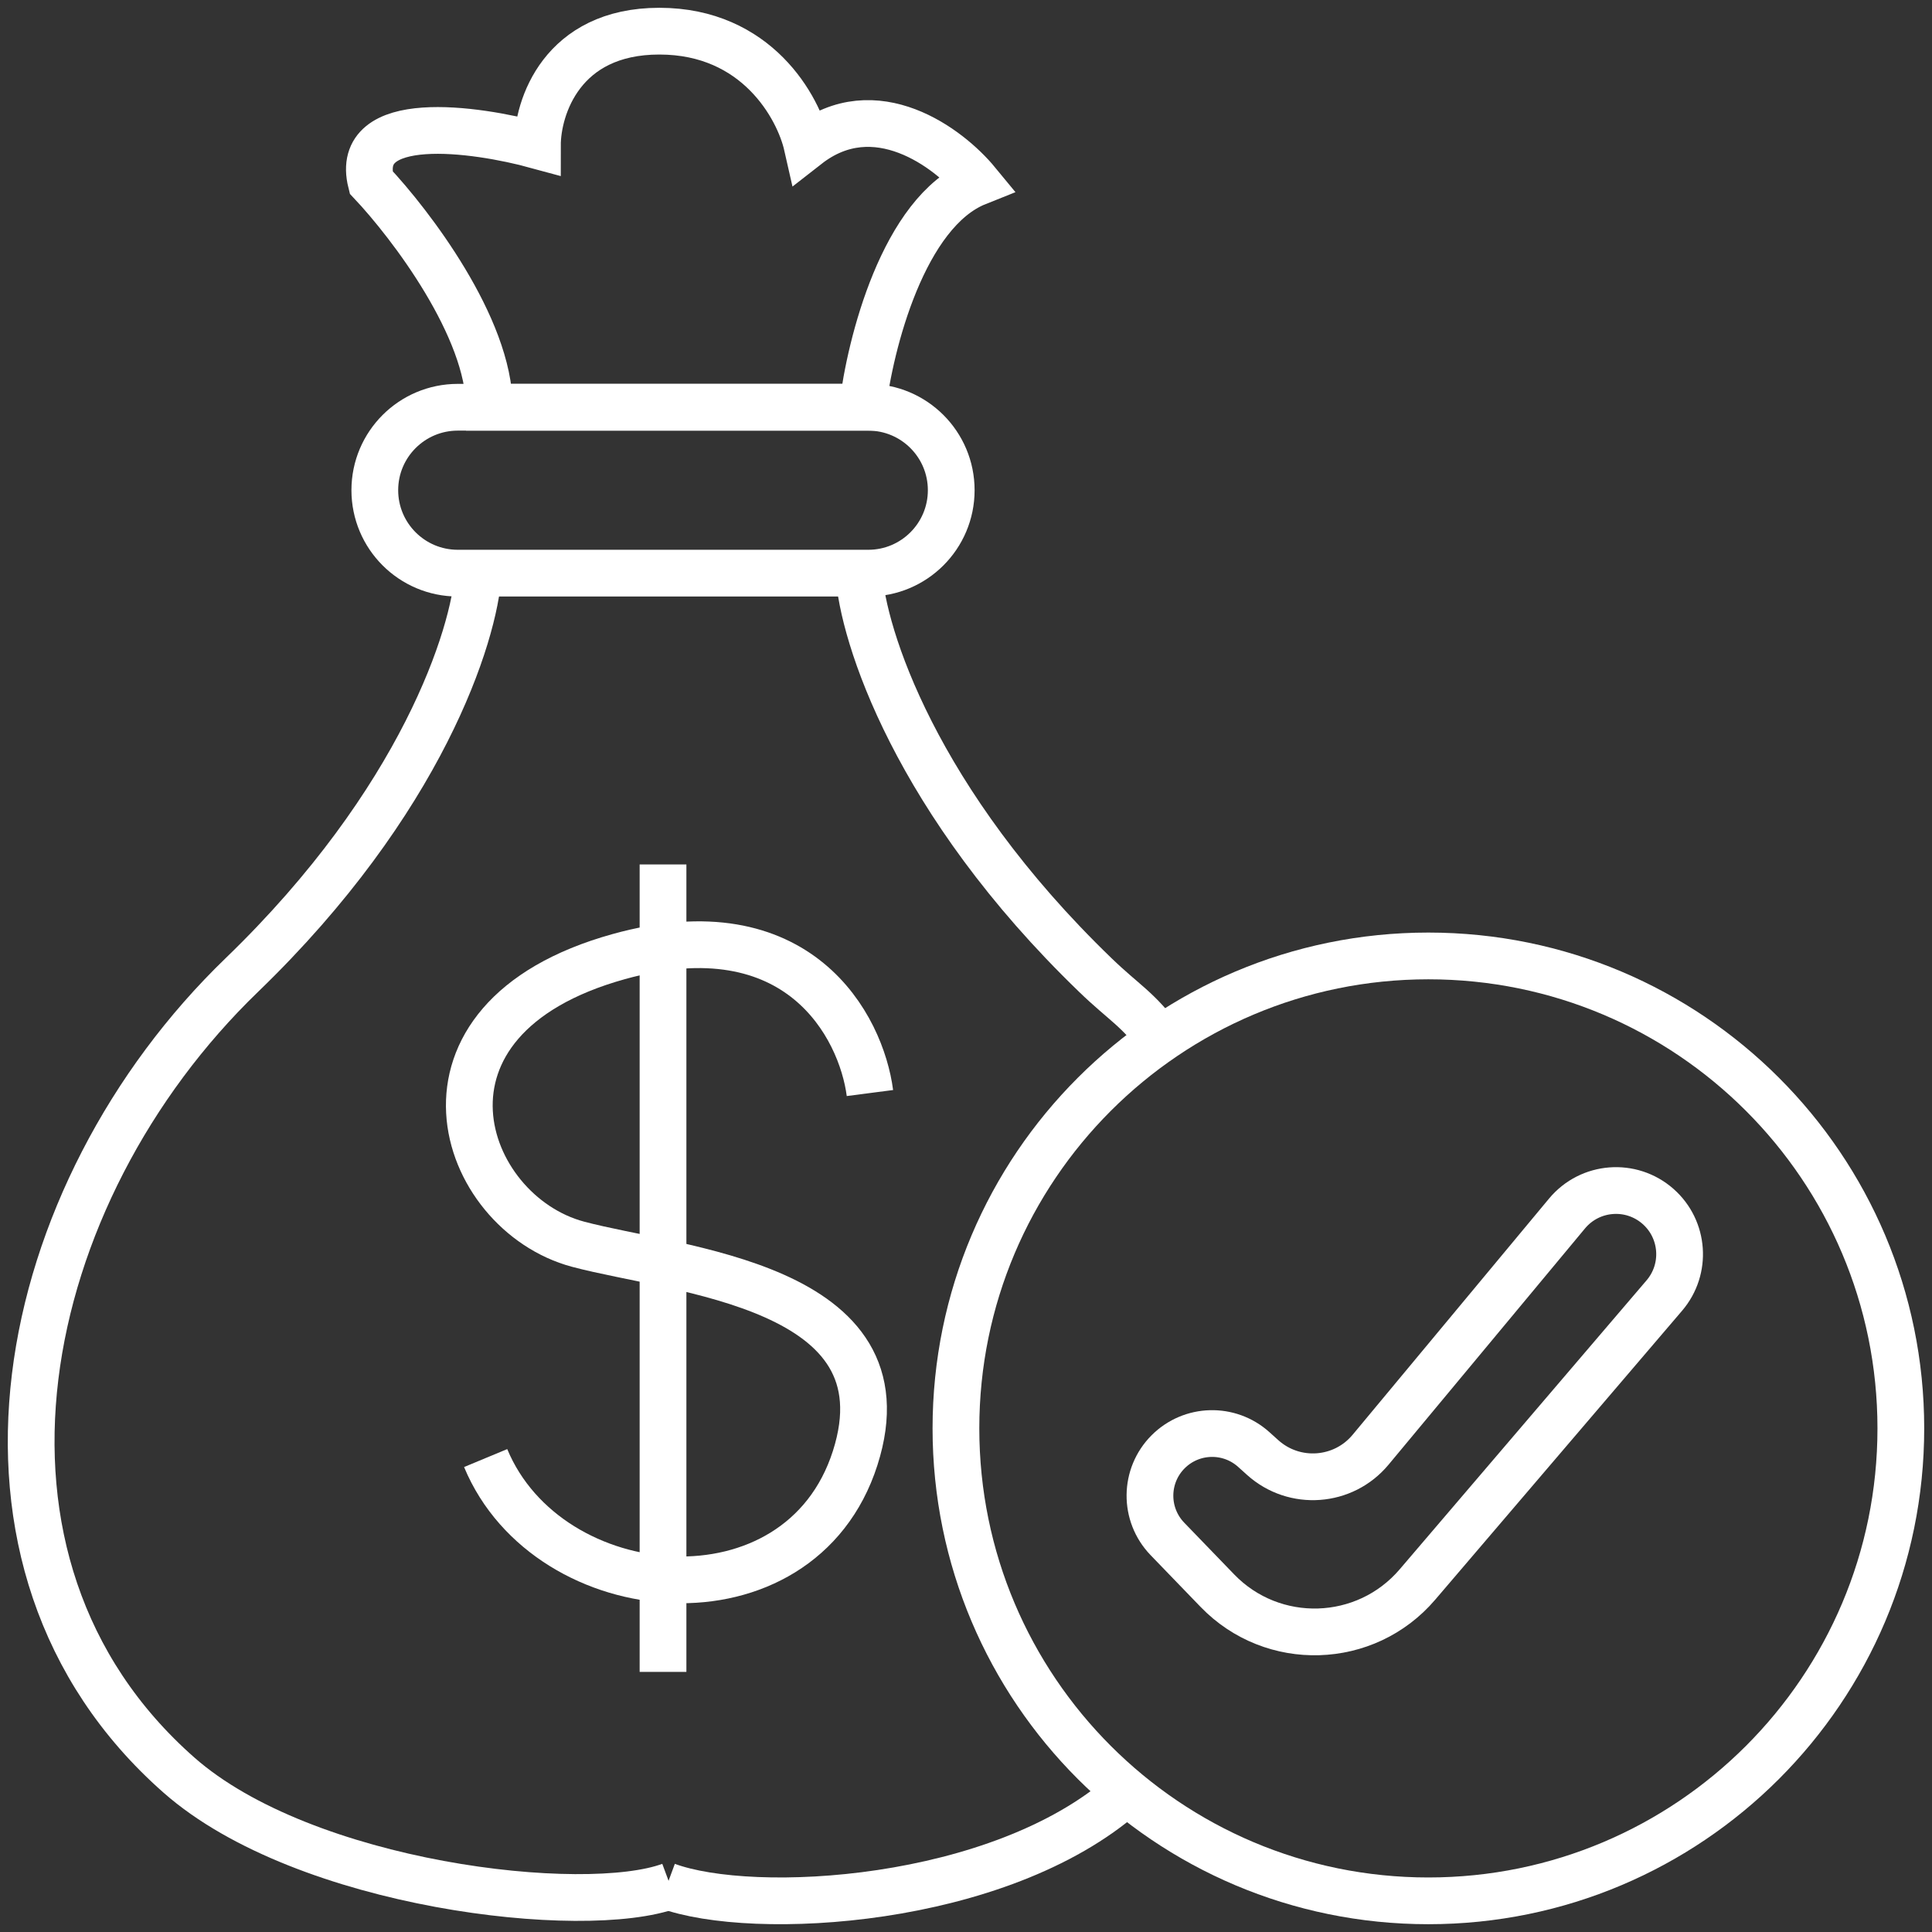 <svg width="62" height="62" viewBox="0 0 62 62" fill="none" xmlns="http://www.w3.org/2000/svg">
<rect x="0" y="0" width="62" height="62" fill="#333333" stroke="none"/>
<path d="M11.91 5.851C11.341 3.579 15.23 4.116 17.246 4.668C17.246 3.445 18.028 1 21.159 1C24.289 1 25.625 3.445 25.902 4.668C28.084 2.964 30.447 4.747 31.356 5.851C28.985 6.798 27.918 11.057 27.68 13.069H15.704C15.704 10.513 13.175 7.192 11.91 5.851Z" stroke="white" stroke-width="1.5"/>
<path d="M27.864 18.393H14.691C13.22 18.393 12.028 17.201 12.028 15.731C12.028 14.261 13.22 13.069 14.691 13.069H27.864C29.334 13.069 30.526 14.261 30.526 15.731C30.526 17.201 29.334 18.393 27.864 18.393Z" stroke="white" stroke-width="1.5"/>
<path d="M15.348 18.393C15.23 20.365 13.546 25.706 7.76 31.29C0.526 38.271 -2.02 50.13 5.744 56.966C9.775 60.516 18.748 61.541 21.514 60.516" stroke="white" stroke-width="1.5"/>
<path d="M27.561 18.393C27.68 20.365 29.364 25.706 35.15 31.29C36.093 32.201 36.514 32.366 37.285 33.42M36.099 57.558C32.068 61.108 24.163 61.541 21.396 60.516" stroke="white" stroke-width="1.5"/>
<path d="M45.838 30.677C54.212 30.677 61 37.465 61 45.838C61 54.212 54.212 61 45.838 61C37.465 61 30.677 54.212 30.677 45.838C30.677 37.465 37.465 30.677 45.838 30.677Z" stroke="white" stroke-width="1.5"/>
<path d="M37.464 49.386L39.066 51.045C40.844 52.887 43.824 52.796 45.487 50.849L53.411 41.574C54.135 40.726 54.045 39.454 53.21 38.717C52.347 37.955 51.025 38.056 50.288 38.942L43.983 46.524C43.11 47.574 41.539 47.688 40.523 46.776L40.233 46.515C39.444 45.807 38.24 45.838 37.489 46.587C36.718 47.356 36.707 48.602 37.464 49.386Z" stroke="white" stroke-width="1.5"/>
<path d="M27.917 35.077C27.64 32.947 25.64 29.09 19.854 30.699C12.621 32.71 14.755 38.913 18.549 39.928C21.726 40.777 29.221 41.229 27.443 46.791C25.664 52.352 17.601 51.642 15.585 46.791" stroke="white" stroke-width="1.5"/>
<path d="M21.277 27.741V53.653" stroke="white" stroke-width="1.5"/>
</svg>
